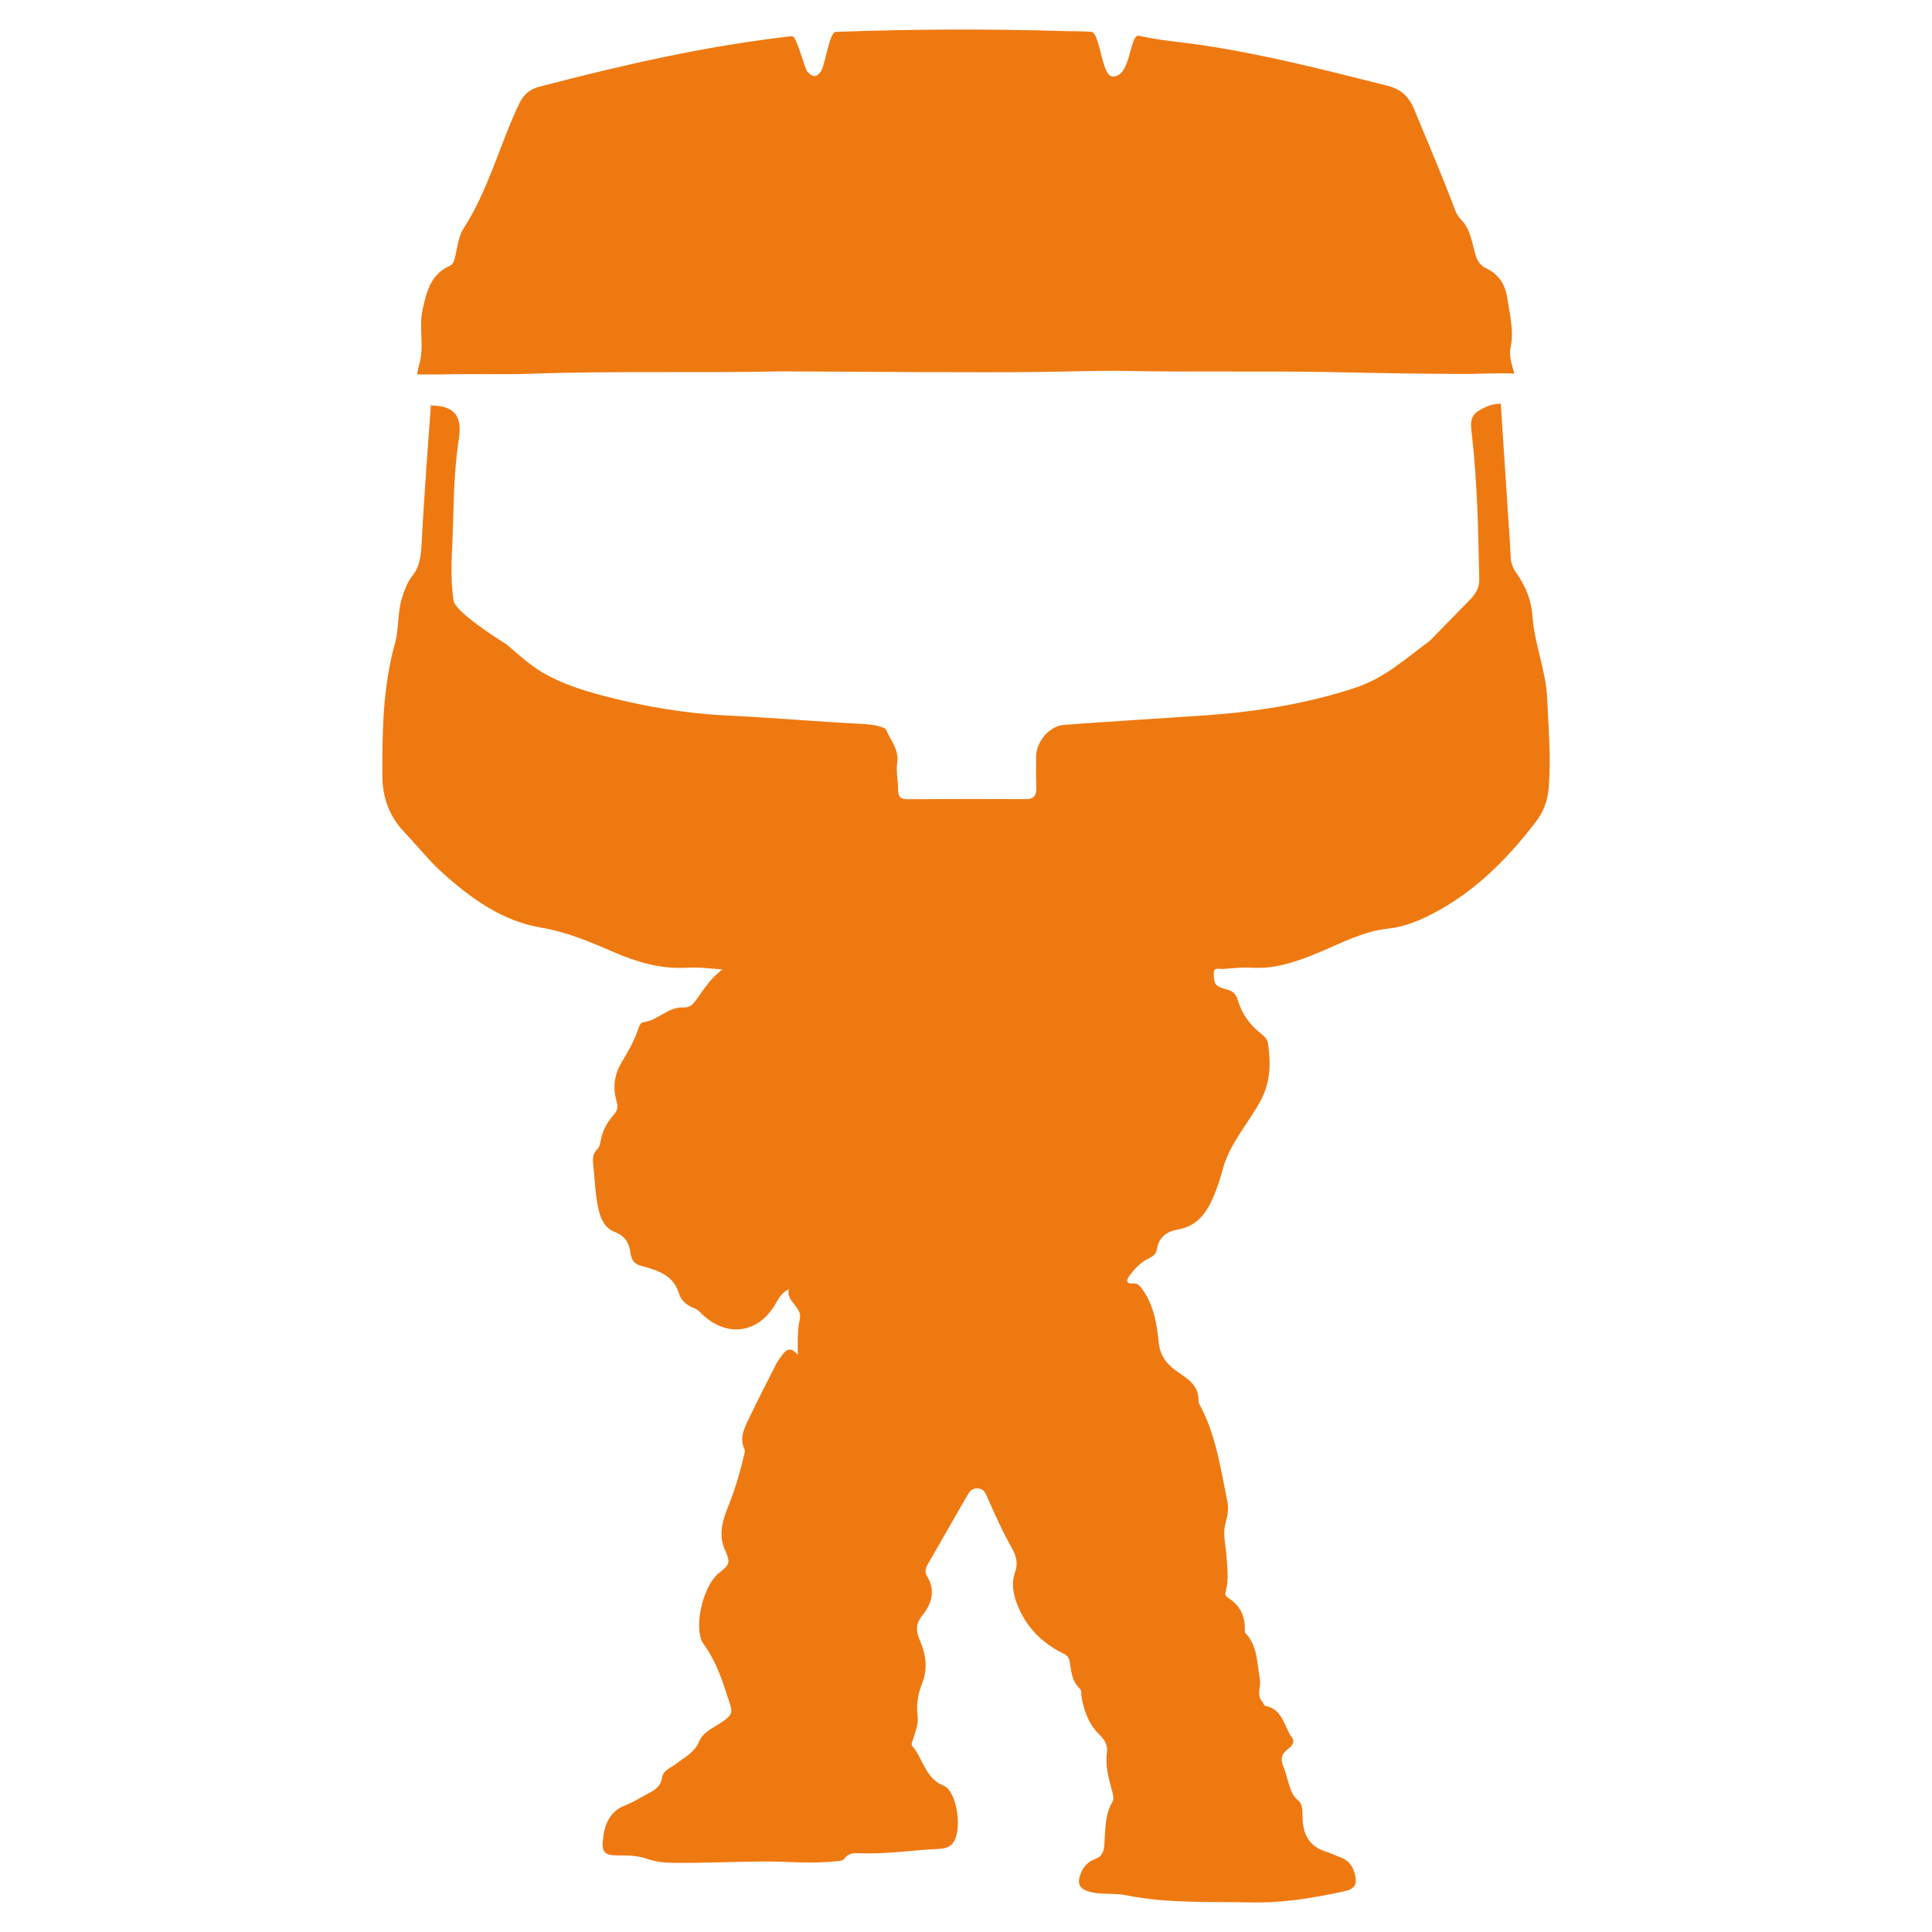 <?xml version="1.0" encoding="UTF-8"?> <svg xmlns="http://www.w3.org/2000/svg" xmlns:xlink="http://www.w3.org/1999/xlink" id="Capa_1" x="0px" y="0px" viewBox="0 0 566.93 566.93" style="enable-background:new 0 0 566.93 566.93;" xml:space="preserve"> <style type="text/css"> .st0{fill:#CBC8C8;} .st1{fill:#EF7911;} .st2{fill:#7CCEF3;} .st3{fill:#E7314C;} .st4{fill:#040405;} .st5{fill:#706F6F;} .st6{fill:#FFFFFF;} .st7{fill:#050506;} .st8{fill:#060708;} .st9{fill:none;stroke:#040405;stroke-width:10;stroke-miterlimit:10;} .st10{fill:none;stroke:#FFFFFF;stroke-width:5;stroke-miterlimit:10;} .st11{fill:#010202;} .st12{fill:#EF7911;stroke:#EF7911;stroke-width:13.887;stroke-miterlimit:10;} </style> <g> <path class="st1" d="M122.41,109.87l6.87,0.01c8.94-0.25,17.91,0.1,26.85-0.22c24.43-0.86,48.87-0.16,73.29-0.68l41.02,0.21 c15.01-0.01,21.42,0.13,36.43-0.07c7.82-0.1,15.68-0.42,23.47-0.27c20.78,0.4,41.56-0.06,62.33,0.38 c12.69,0.27,25.37,0.5,38.06,0.5c2.15,0,10.22-0.32,13.63-0.1c-0.6-2.47-1.65-4.95-1.12-7.41c1.1-5.07-0.21-9.84-0.93-14.72 c-0.59-3.98-2.46-6.96-6.13-8.72c-1.86-0.89-2.77-2.36-3.32-4.36c-0.96-3.46-1.4-7.2-4.08-9.94c-0.9-0.93-1.46-1.94-1.9-3.12 c-3.72-9.91-7.91-19.64-11.96-29.42c-1.54-3.73-3.95-5.81-7.78-6.78c-18.13-4.57-36.25-9.23-54.78-11.97 c-6.04-0.89-12.18-1.32-18.11-2.69c-2.94-0.68-2.2,12.47-7.95,11.92c-3.04-0.29-3.48-12.89-6.11-13.09 c-2.57-0.19-5.15-0.13-7.73-0.21c-22.42-0.68-44.85-0.58-67.26,0.24c-1.85,0.07-3.06,9.89-4.36,11.68c-1.21,1.66-2.4,1.72-3.9,0 c-0.93-1.06-3.15-10.59-4.52-10.43c-25.2,2.82-49.83,8.48-74.31,14.88c-2.63,0.69-4.5,2.31-5.7,4.82 c-5.78,12.07-9,25.27-16.34,36.67c-1.55,2.4-1.81,5.41-2.47,8.19c-0.26,1.11-0.44,2.29-1.66,2.85c-5.6,2.55-6.8,7.59-7.96,13.02 c-1.14,5.38,0.66,10.84-1.02,16.12C122.69,108.02,122.56,108.95,122.41,109.87z"></path> <path class="st1" d="M454,204.87c-0.37-8.25-3.76-15.91-4.31-24.11c-0.31-4.66-2.06-8.91-4.79-12.71 c-1.04-1.45-1.55-2.96-1.62-4.77c-0.19-4.57-0.56-9.14-0.85-13.7c-0.66-10.09-1.32-20.17-1.98-30.26 c-0.02-0.28-0.02-0.56-0.01-0.83c-2.38-0.1-4.46,0.82-6.46,1.99c-2.97,1.74-2.35,4.59-2.05,7.17c0.8,6.99,1.23,14.01,1.56,21.03 c0.31,6.75,0.39,13.52,0.57,20.28c0.06,2.1,0.1,4.08-2.51,6.82l-11.98,12.26c-7.91,5.86-13.39,11.01-22.18,13.88 c-14.36,4.69-29.07,6.99-44.05,8.02c-13.69,0.94-27.4,1.75-41.08,2.76c-4.31,0.32-8.14,4.84-8.22,9.27 c-0.06,3.15-0.03,6.3,0.04,9.44c0.04,2.14-0.84,3.1-3.09,3.09c-11.54-0.05-23.09-0.05-34.63,0.02c-1.95,0.01-2.81-0.6-2.81-2.61 c-0.01-2.75-0.64-5.55-0.26-8.23c0.54-3.81-1.93-6.35-3.21-9.4c-0.17-0.39-0.47-0.61-0.85-0.75c-2.06-0.76-4.27-1.01-6.47-1.12 c-13.1-0.66-26.17-1.81-39.27-2.44c-12.38-0.6-24.5-2.66-36.45-5.8c-6.14-1.62-12.25-3.58-17.69-6.74 c-3.73-2.17-6.62-4.87-10.29-7.98c-0.32-0.27-0.66-0.52-1.02-0.74c-2.64-1.66-14.53-9.29-14.97-12.5 c-0.73-5.29-0.67-10.54-0.38-15.78c0.16-2.87,0.29-7.56,0.36-10.43c0.16-7.24,0.57-14.47,1.65-21.64c0.89-5.95-1.2-9.27-7.9-9.36 c-0.14,0-0.27-0.08-0.4-0.18c0.01,0.3,0.01,0.6-0.02,0.93c-0.99,13.41-1.97,26.82-2.69,40.24c-0.18,3.34-0.57,6.35-2.72,9.04 c-1.43,1.79-2.2,3.99-2.93,6.18c-1.48,4.41-0.9,9.15-2.12,13.54c-3.56,12.76-3.77,25.81-3.72,38.89c0.02,6.37,2.02,11.89,6.5,16.61 c3.74,3.93,7.09,8.21,11.15,11.87c8.42,7.58,17.51,14.14,28.88,16.07c7.38,1.25,14.06,4.02,20.77,6.95 c7.16,3.12,14.46,5.35,22.44,4.82c3.35-0.22,6.75,0.32,10.12,0.51c-3.51,2.46-5.56,5.94-7.92,9.14c-0.91,1.24-1.9,2.12-3.52,2.02 c-4.55-0.28-7.5,3.82-11.8,4.32c-0.89,0.1-1.32,1.33-1.62,2.24c-1.14,3.48-3.05,6.57-4.88,9.7c-2.08,3.57-2.54,7.38-1.38,11.3 c0.47,1.58,0.27,2.68-0.81,3.89c-2,2.24-3.39,4.84-3.9,7.84c-0.15,0.86-0.34,1.72-0.99,2.34c-1.35,1.28-1.35,2.89-1.16,4.53 c0.5,4.35,0.55,8.74,1.55,13.05c0.69,2.98,1.88,5.57,4.77,6.67c2.99,1.14,4.2,3.18,4.61,6.14c0.23,1.62,0.84,3.14,2.73,3.67 c4.87,1.39,9.82,2.53,11.58,8.43c0.58,1.94,2.37,3.42,4.49,4.17c0.59,0.21,1.16,0.66,1.6,1.12c7.5,7.71,17.3,6.5,22.41-2.87 c0.88-1.61,1.85-2.95,3.65-3.88c-0.89,3.84,4.13,5.15,3.22,8.93c-0.74,3.12-0.58,6.39-0.58,10.36c-2.27-2.66-3.52-1.42-4.68,0.19 c-0.56,0.77-1.17,1.53-1.6,2.37c-2.64,5.19-5.31,10.36-7.82,15.61c-1.42,2.98-3.18,5.98-1.53,9.52c0.21,0.45,0.02,1.14-0.11,1.68 c-1.16,4.82-2.49,9.57-4.34,14.21c-1.72,4.31-3.45,8.74-1.34,13.54c1.72,3.92,1.55,4.29-1.78,6.95 c-4.36,3.48-7.19,14.63-5.01,19.77c0.15,0.35,0.34,0.69,0.56,0.99c4,5.5,5.93,11.9,7.93,18.27c0.47,1.5,0.25,2.45-1.14,3.61 c-2.7,2.27-6.74,3.5-8.06,6.66c-1.44,3.43-4.22,4.62-6.68,6.55c-1.55,1.21-3.9,1.96-4.22,4.07c-0.4,2.62-2.05,3.68-4.04,4.7 c-2.21,1.13-4.3,2.55-6.61,3.42c-4.88,1.84-6.28,5.81-6.74,10.38c-0.33,3.34,0.62,4.36,3.96,4.38c2.97,0.02,5.98-0.05,8.78,0.94 c2.68,0.94,5.35,1.25,8.14,1.26c8.68,0.05,17.36-0.33,26.04-0.41c7.04-0.06,14.09,0.76,21.14-0.05c1.04-0.12,2.23,0.06,2.91-0.88 c1.14-1.58,2.74-1.57,4.37-1.5c7.75,0.34,15.42-0.92,23.13-1.25c1.41-0.06,2.87-0.31,3.97-1.4c3.23-3.2,1.7-15.52-2.46-17.18 c-5.42-2.17-5.93-7.85-9.13-11.56c-0.55-0.64,0.1-1.66,0.34-2.47c0.62-2.11,1.46-4.25,1.17-6.44c-0.45-3.35,0.17-6.57,1.34-9.55 c1.75-4.47,1.08-8.57-0.72-12.73c-1.06-2.45-1.29-4.64,0.7-7.09c2.76-3.4,4.08-7.38,1.45-11.64c-0.92-1.49-0.2-2.75,0.52-4 c3.75-6.53,7.52-13.06,11.26-19.6c0.69-1.21,1.37-2.2,3.03-2.14c1.7,0.06,2.26,1.18,2.81,2.43c2.27,5.15,4.56,10.29,7.34,15.2 c1.24,2.19,1.82,4.4,0.85,7.05c-1.07,2.94-0.59,6.01,0.51,8.97c2.53,6.8,7.2,11.61,13.63,14.77c1.25,0.62,1.78,1.29,1.99,2.73 c0.39,2.7,0.65,5.55,2.87,7.6c0.66,0.61,0.38,1.39,0.5,2.12c0.67,4.31,2.19,8.43,5.32,11.42c1.71,1.63,2.44,3.35,2.17,5.2 c-0.58,3.96,0.53,7.57,1.49,11.25c0.29,1.12,0.69,2.22,0.06,3.32c-2.25,3.9-1.99,8.29-2.31,12.52c-0.15,2.07-0.78,3.47-2.74,4.2 c-1.88,0.7-3.22,1.97-4.03,3.83c-1.49,3.46-0.58,5.1,3.07,5.91c3.3,0.73,6.72,0.18,9.96,0.84c12.17,2.49,24.45,1.86,36.74,2.13 c9.34,0.2,18.29-1.3,27.27-3.23c3.32-0.72,4.06-2.11,3.16-5.34c-0.64-2.29-1.9-3.89-4.19-4.69c-1.44-0.5-2.82-1.2-4.27-1.66 c-4.89-1.55-6.71-5.1-6.81-9.96c-0.04-1.78,0.09-3.96-1.35-5.12c-1.76-1.42-2.17-3.28-2.79-5.14c-0.51-1.54-0.8-3.17-1.45-4.64 c-0.94-2.15-0.66-3.79,1.29-5.22c1.08-0.8,2.21-1.97,1.18-3.39c-2.35-3.24-2.62-8.24-7.68-9.26c-0.6-0.12-0.68-0.88-1.04-1.28 c-1.81-2.05-0.29-4.39-0.68-6.52c-0.85-4.7-0.61-9.78-4.27-13.63c-0.2-0.22-0.15-0.72-0.15-1.08c0.06-3.91-1.45-7.02-4.77-9.13 c-0.9-0.57-1.12-1.07-0.83-2.08c0.99-3.38,0.42-6.81,0.21-10.22c-0.2-3.22-1.17-6.55-0.29-9.64c0.63-2.21,0.98-4.32,0.55-6.43 c-1.98-9.73-3.36-19.65-8.21-28.56c-0.13-0.25-0.26-0.54-0.25-0.81c0.18-4.28-2.65-6.32-5.8-8.43c-3.07-2.05-5.45-4.54-5.88-8.85 c-0.53-5.26-1.39-10.63-4.53-15.22c-0.77-1.13-1.49-2.25-3.11-2.11c-2,0.17-1.87-0.94-1.06-2.08c1.53-2.15,3.37-4.1,5.75-5.25 c1.25-0.6,2.18-1.27,2.38-2.57c0.56-3.66,2.92-5.37,6.29-5.95c5.73-0.98,8.47-5.1,10.49-9.92c1.03-2.46,1.86-5.02,2.54-7.6 c1.99-7.54,7.28-13.27,10.95-19.88c3.12-5.61,3.25-11.19,2.37-17.12c-0.21-1.41-1.14-2.23-2.26-3.11 c-3.03-2.38-5.31-5.52-6.43-9.15c-0.59-1.9-1.23-3.06-3.11-3.53c-0.74-0.18-1.45-0.47-2.17-0.72c-2.18-0.75-1.91-2.82-1.92-4.34 c-0.01-1.62,1.75-1,2.77-1.07c2.76-0.2,5.54-0.52,8.28-0.35c7.11,0.44,13.54-1.88,19.9-4.53c6.58-2.74,12.88-6.17,20.19-6.95 c5.56-0.6,10.67-2.96,15.49-5.7c11.22-6.39,20.03-15.44,27.82-25.58c2.27-2.95,3.52-6.25,3.81-10.01 C455.17,222.37,454.39,213.63,454,204.87z"></path> </g> </svg> 